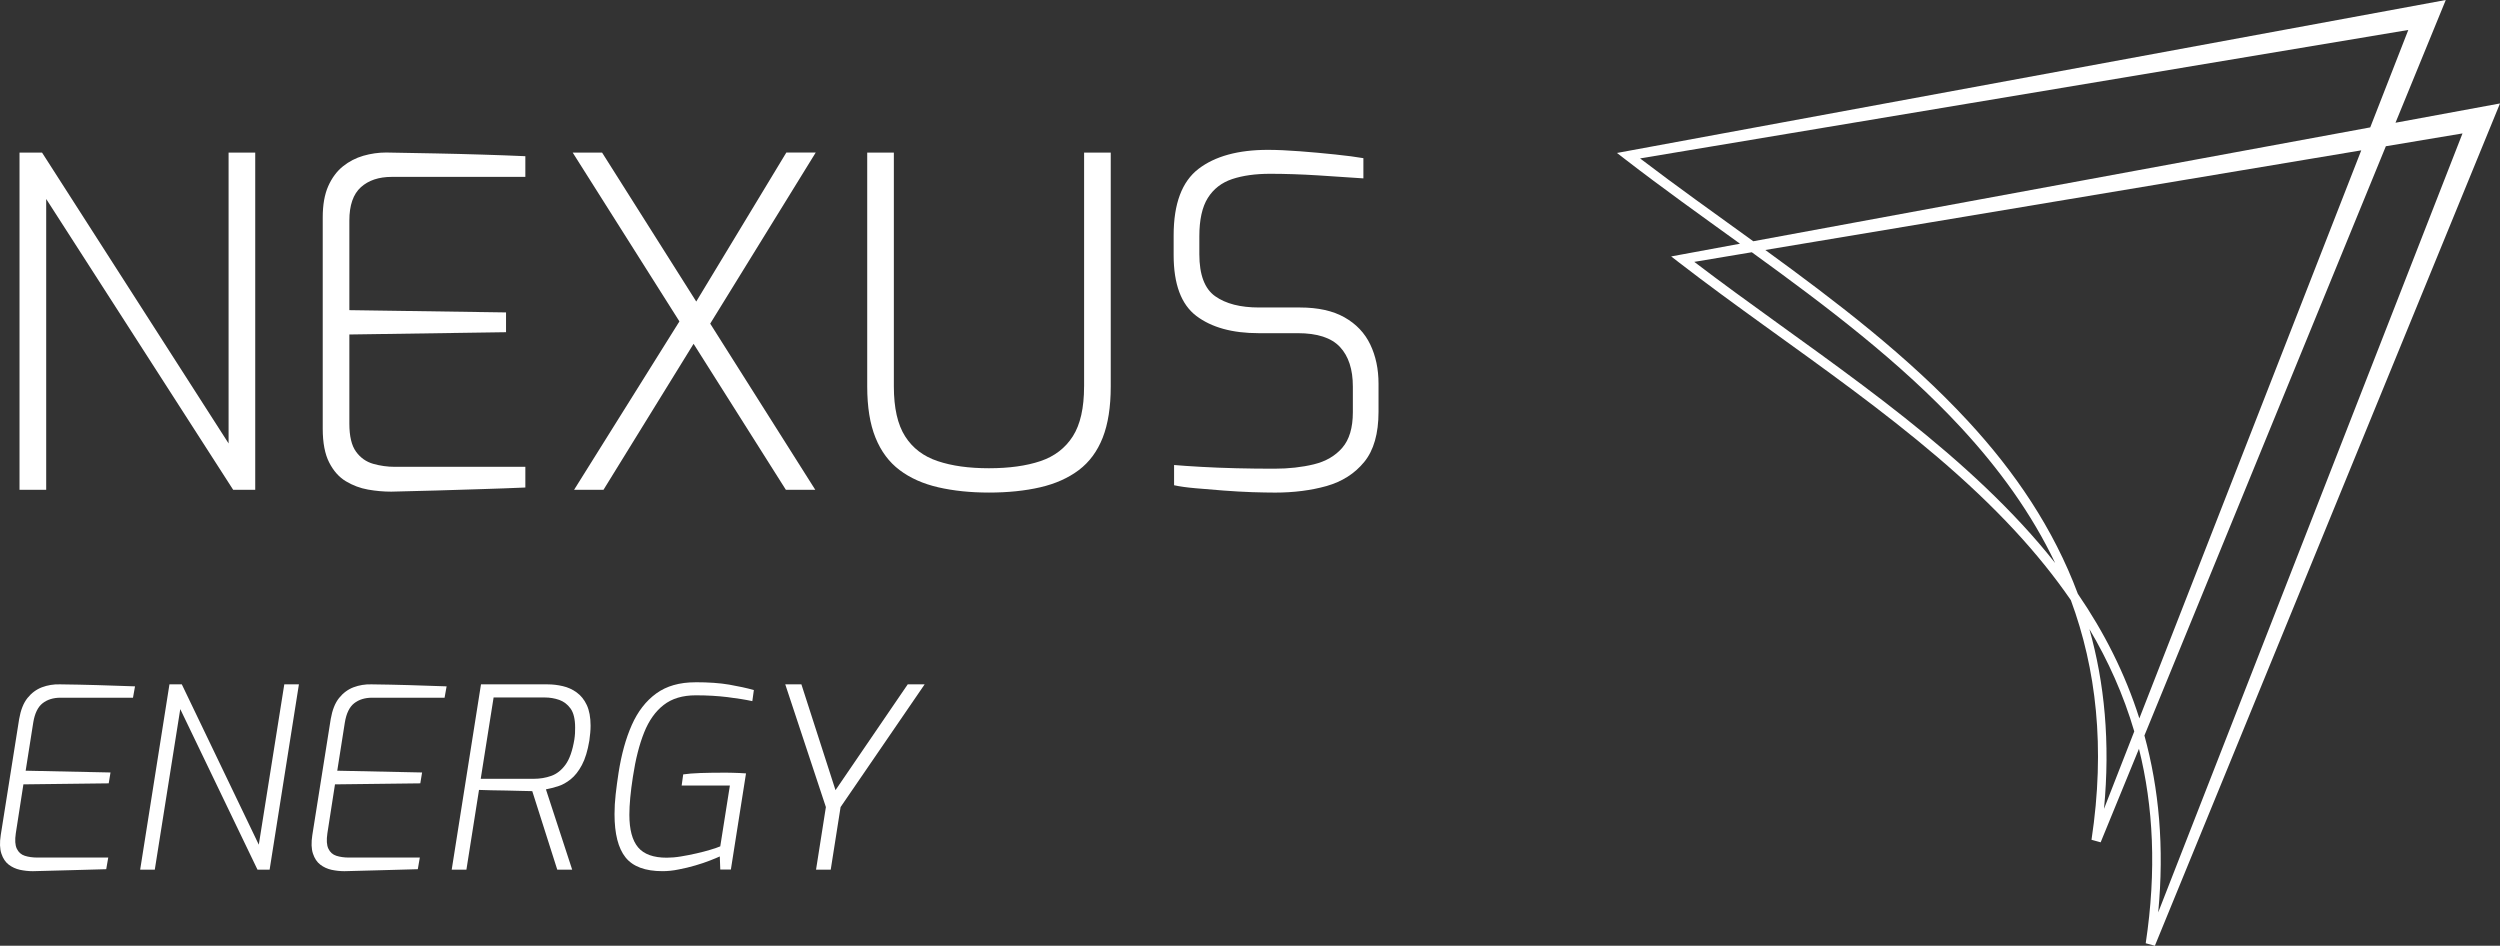 <svg xmlns="http://www.w3.org/2000/svg" id="Laag_1" data-name="Laag 1" viewBox="0 0 1890.85 715.32"><rect x="0" y="0" width="1890.85" height="715.32" fill="#333333" stroke="none"/><path d="m1811.81,92.83L1849.84,0l-618.9,114.22-7.96,1.47,6.4,4.94c27.61,21.34,57.02,42.31,86.65,63.7l-44.08,8.14-7.97,1.48,6.4,4.94c82.57,63.82,181.27,124.29,253.88,202.86,15.28,16.53,29.4,33.85,42,52.16,19.15,51.83,26.21,111.22,15.63,181.25l6.92,1.92,28.98-70.74c10.82,43.44,13.43,91.96,5.1,147.08l6.92,1.92L1890.85,78.24l-79.04,14.59Zm-571.36,26.99L1821.49,22.66l-28.79,73.69-466.63,86.12c-29.24-21.16-58.28-41.79-85.62-62.66Zm545.46-6.1l-167.83,429.62c-10.9-34.33-26.87-65.51-46.51-94.18-18.51-49.55-47.7-92.37-83.01-130.58-44.9-48.59-99.22-90.1-153.4-129.5l450.74-75.36Zm-256.34,283.12c-71.67-77.55-167.32-137.08-248.12-198.78l43.51-7.27c56.08,40.61,112.39,83.04,158.29,132.7,28.58,30.92,53.14,64.57,71.16,102.36-7.87-9.97-16.17-19.63-24.84-29.01Zm61.77,214.97c4.8-50.37.39-95.37-11.06-136.02,14.22,23.96,25.79,49.63,33.95,77.4l-22.9,58.61Zm30.58-55.53l182.6-445.67,57.97-9.69-230.15,589.15c4.72-49.45.55-93.72-10.43-133.78Z" style="fill: #fff; stroke-width: 0px;"></path><polygon points="34.94 150.49 176.36 370.46 193.04 370.46 193.04 115.41 172.89 115.41 172.89 335.39 31.8 115.41 14.76 115.41 14.76 370.46 34.94 370.46 34.94 150.49" style="fill: #fff; stroke-width: 0px;"></polygon><path d="m261.66,364.04c5.19,3.11,10.75,5.19,16.67,6.25,5.92,1.05,11.76,1.57,17.56,1.57,11.35-.23,22.69-.51,34.04-.87,11.35-.36,22.76-.7,34.23-1.05,11.45-.34,22.53-.75,33.18-1.21v-15.65h-98.71c-5.56,0-11.01-.75-16.34-2.26-5.32-1.52-9.68-4.58-13.02-9.21-3.37-4.64-5.04-11.72-5.04-21.21v-67.41l118.5-1.73v-14.96l-118.5-1.72v-67.77c0-11.58,2.92-19.97,8.7-25.2,5.79-5.22,13.57-7.82,23.3-7.82h101.11v-15.65c-10.65-.47-21.59-.88-32.84-1.21-11.22-.36-22.81-.64-34.75-.88-11.94-.23-24.51-.47-37.71-.69-5.79,0-11.53.82-17.19,2.44-5.69,1.65-10.84,4.3-15.47,8.01-4.63,3.73-8.33,8.7-11.12,14.96-2.77,6.25-4.17,14.13-4.17,23.62v159.86c0,10.65,1.62,19.17,4.87,25.53,3.24,6.38,7.48,11.14,12.69,14.26Z" style="fill: #fff; stroke-width: 0px;"></path><polygon points="594.39 370.46 616.63 370.46 537.16 244.77 616.96 115.38 594.73 115.38 526.6 228.06 455.38 115.41 433.15 115.41 513.87 243.09 434.2 370.46 456.44 370.46 524.58 260.03 594.39 370.46" style="fill: #fff; stroke-width: 0px;"></polygon><path d="m819.93,292.3c0,16.22-2.83,28.8-8.52,37.71-5.69,8.9-13.85,15.18-24.51,18.76-10.65,3.58-23.63,5.38-38.91,5.38s-27.95-1.77-38.73-5.38c-10.78-3.58-19.02-9.83-24.68-18.76-5.69-8.9-8.52-21.49-8.52-37.71V115.41h-20.15v176.89c0,15.52,2.08,28.44,6.26,38.73,4.17,10.32,10.24,18.48,18.25,24.51,7.98,6.02,17.7,10.37,29.19,13.02,11.48,2.65,24.27,3.99,38.4,3.99s27.28-1.32,38.76-3.99c11.46-2.65,21.18-7.01,29.19-13.02,7.98-6.03,14-14.18,18.07-24.51,4.04-10.3,6.07-23.22,6.07-38.73V115.41h-20.15v176.89Z" style="fill: #fff; stroke-width: 0px;"></path><path d="m1016.92,240.03c-8.8-4.97-20.05-7.46-33.71-7.46h-30.94c-14.13,0-25.17-2.83-33.18-8.52-8-5.66-11.98-16.26-11.98-31.78v-13.56c0-12.51,2.13-22.16,6.43-29.01,4.3-6.84,10.43-11.58,18.43-14.26,8-2.65,17.55-3.99,28.67-3.99s23.75.41,36.49,1.21c12.75.82,24.09,1.57,34.06,2.26v-15.29c-5.34-.93-12.41-1.86-21.21-2.78-8.81-.93-17.79-1.75-26.92-2.44-9.14-.7-17.19-1.06-24.14-1.06-22.47,0-39.97,4.81-52.48,14.41-12.51,9.63-18.76,26.35-18.76,50.22v14.96c0,22,5.71,37.34,17.19,46.04,11.47,8.67,27.18,13.02,47.1,13.02h29.55c14.83,0,25.48,3.48,31.96,10.43,6.48,6.94,9.74,16.91,9.74,29.88v19.46c0,11.81-2.68,20.8-8.01,26.92-5.32,6.16-12.51,10.32-21.54,12.51-9.03,2.19-18.99,3.3-29.88,3.3-9.5,0-19.08-.1-28.67-.34-9.63-.23-18.55-.59-26.77-1.06-8.24-.47-15-.92-20.34-1.39v15.3c4.18.93,9.58,1.69,16.16,2.26,6.62.59,13.67,1.19,21.21,1.75,7.52.57,14.7.98,21.54,1.22,6.85.21,12.69.33,17.56.33,14.13,0,27.13-1.67,38.89-4.97,11.81-3.37,21.31-9.44,28.49-18.25,7.18-8.8,10.78-21.44,10.78-37.88v-21.21c0-11.12-2.08-21-6.25-29.7-4.17-8.71-10.65-15.53-19.46-20.52Z" style="fill: #fff; stroke-width: 0px;"></path><path d="m45.23,517.6c-4.73-.12-9.19.61-13.47,2.2-4.24,1.62-7.91,4.31-10.97,8.13-3.06,3.82-5.13,9.11-6.3,15.85L.56,631.62c-.89,5.72-.73,10.39.5,14.03,1.19,3.63,3.05,6.41,5.52,8.3,2.48,1.9,5.33,3.2,8.5,3.92,3.18.67,6.45,1.04,9.74,1.04,9.44-.24,18.79-.49,28.02-.74,9.29-.24,18.45-.51,27.5-.76l1.53-8.8H28.39c-3.69,0-6.9-.46-9.65-1.34-2.75-.89-4.74-2.66-6.02-5.35-1.29-2.66-1.53-6.54-.77-11.64l5.75-37.03,64.53-.77,1.35-8.22-64.17-1.34,5.75-36.48c1.13-6.88,3.48-11.71,7.05-14.52,3.58-2.8,8.1-4.21,13.57-4.21h54.81l1.53-8.59c-9.54-.36-19.07-.7-28.54-.94-9.47-.28-18.94-.46-28.36-.58Z" style="fill: #fff; stroke-width: 0px;"></path><polygon points="195.74 638.87 137.51 517.6 128.16 517.6 106.01 657.78 117.07 657.78 136.34 536.32 194.76 657.78 203.92 657.78 226.08 517.6 215.02 517.6 195.74 638.87" style="fill: #fff; stroke-width: 0px;"></polygon><path d="m280.89,517.6c-4.74-.12-9.19.61-13.47,2.2-4.24,1.62-7.91,4.31-10.97,8.13-3.05,3.82-5.13,9.11-6.3,15.85l-13.93,87.84c-.89,5.72-.73,10.39.49,14.03,1.2,3.63,3.05,6.41,5.53,8.3,2.48,1.9,5.32,3.2,8.5,3.92,3.18.67,6.45,1.04,9.74,1.04,9.41-.24,18.76-.49,28.02-.74,9.29-.24,18.45-.51,27.5-.76l1.52-8.8h-53.47c-3.69,0-6.9-.46-9.65-1.34-2.75-.89-4.74-2.66-6.02-5.35-1.29-2.66-1.53-6.54-.77-11.64l5.75-37.03,64.53-.77,1.35-8.22-64.16-1.34,5.74-36.48c1.13-6.88,3.48-11.71,7.05-14.52,3.58-2.8,8.1-4.21,13.57-4.21h54.81l1.53-8.59c-9.54-.36-19.07-.7-28.54-.94-9.47-.28-18.94-.46-28.35-.58Z" style="fill: #fff; stroke-width: 0px;"></path><path d="m436.16,523.71c-3.18-2.3-6.69-3.89-10.51-4.76-3.82-.89-7.64-1.34-11.45-1.34h-50.41l-22.15,140.18h11.12l9.53-60.34c2.54.12,5.62.21,9.26.27,3.64.06,7.43.12,11.37.19,3.94.06,7.63.15,11.06.27,3.42.13,6.29.19,8.59.19l18.91,59.4h11.28l-19.86-60.74c2.69-.51,5.68-1.28,8.99-2.29,3.33-1.01,6.57-2.81,9.74-5.34,3.18-2.54,6.02-6.15,8.49-10.79,2.48-4.64,4.33-10.78,5.62-18.42.24-2.05.49-4,.67-5.83.18-1.84.27-3.67.27-5.45,0-6.35-.98-11.58-2.87-15.64-1.9-4.06-4.47-7.24-7.64-9.53Zm-1.25,30.77c-.09,1.52-.24,3.11-.49,4.76-1.41,8.52-3.65,14.91-6.7,19.1-3.05,4.19-6.65,7.03-10.78,8.49-4.12,1.47-8.56,2.21-13.26,2.21h-40.09l9.74-61.51h38.77c3.7,0,7.28.59,10.79,1.8,3.48,1.22,6.38,3.43,8.68,6.61,2.26,3.18,3.42,7.97,3.42,14.33,0,1.28-.03,2.68-.09,4.21Z" style="fill: #fff; stroke-width: 0px;"></path><path d="m525.9,516.04c-11.98,0-21.84,2.84-29.61,8.49-7.76,5.65-13.9,13.59-18.42,23.77-4.52,10.17-7.85,22.22-10.02,36.09-.88,5.74-1.62,11.21-2.2,16.43-.58,5.22-.86,10.2-.86,14.91,0,14.91,2.78,25.81,8.32,32.75,5.56,6.96,14.88,10.42,27.98,10.42,3.82,0,7.89-.4,12.19-1.29,4.34-.82,8.59-1.83,12.71-3.06,4.12-1.21,7.82-2.44,11.06-3.73,3.27-1.28,5.71-2.29,7.36-3.06l.37,9.93h8.01l11.45-72.74c-1.52-.12-3.15-.22-4.86-.28-1.71-.06-3.48-.12-5.25-.18-1.77-.06-3.43-.09-4.95-.09-7.64,0-14.09.09-19.37.27-5.29.19-9.66.52-13.08,1.04l-1.16,8.41h36.47l-7.27,46.01c-1.8.77-4.28,1.62-7.46,2.57-3.18.97-6.72,1.89-10.6,2.77-3.88.89-7.75,1.66-11.64,2.29-3.88.65-7.48.95-10.78.95-10.05,0-17.27-2.6-21.67-7.82-4.4-5.23-6.6-13.42-6.6-24.63,0-7.76.92-17.39,2.69-28.84,2.01-13.27,4.86-24.38,8.49-33.43,3.61-9.04,8.55-15.98,14.79-20.81,6.23-4.86,14.32-7.28,24.25-7.28,8.65,0,16.59.46,23.86,1.35,7.28.89,13.57,1.9,18.92,3.05l1.16-8.4c-5.47-1.52-11.71-2.87-18.7-4.09-7.02-1.2-15.55-1.8-25.6-1.8Z" style="fill: #fff; stroke-width: 0px;"></path><polygon points="631.92 597.62 606.13 517.6 593.92 517.6 624.65 610.42 617.2 657.78 628.31 657.78 635.77 610.42 699.35 517.6 686.55 517.6 631.92 597.62" style="fill: #fff; stroke-width: 0px;"></polygon></svg>